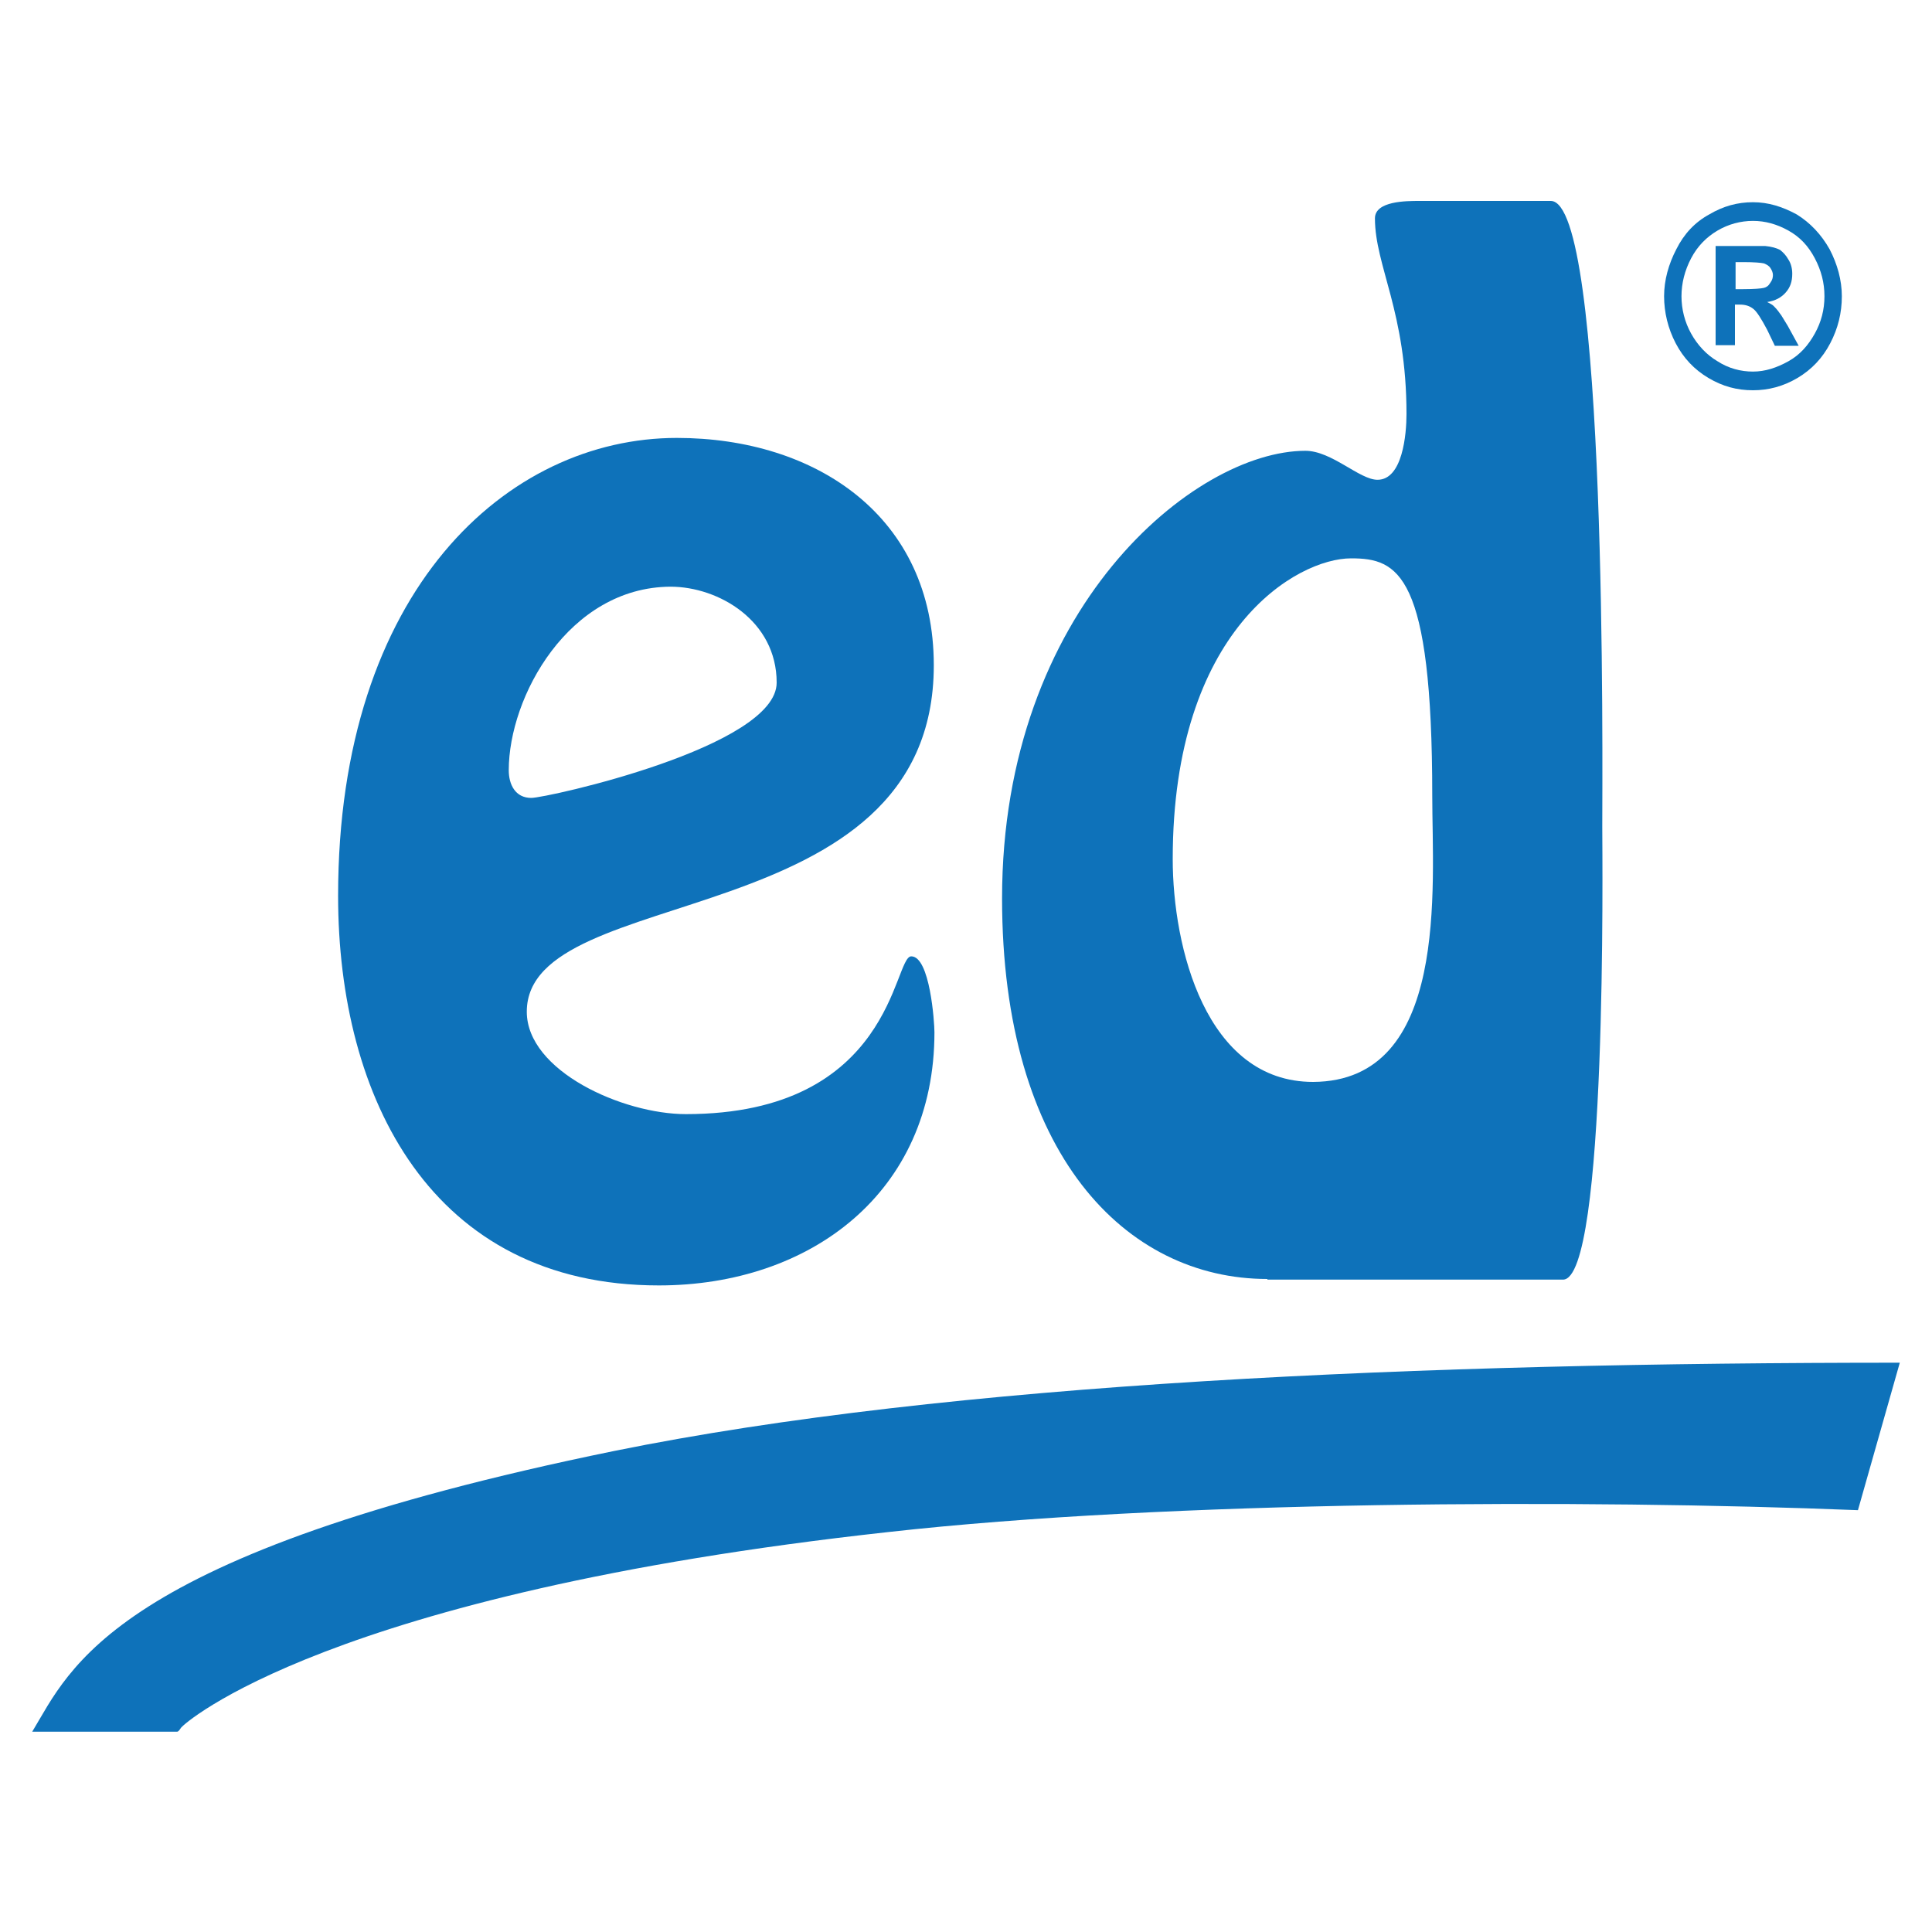 <svg xmlns="http://www.w3.org/2000/svg" xmlns:xlink="http://www.w3.org/1999/xlink" id="Capa_1" x="0px" y="0px" width="300px" height="300px" viewBox="0 0 300 300" style="enable-background:new 0 0 300 300;" xml:space="preserve"><style type="text/css">	.st0{fill:#0E72BA;}	.st1{fill:#FFFFFF;}</style><g>	<g>		<g>			<path class="st0" d="M52.5,139.1c0-47.5,26.3-71.1,52.6-71.1c21.6,0,39.9,12.2,39.9,35.3c0,42.2-63.2,33.4-63.2,53.8    c0,9.2,14.9,15.9,24.7,15.9c32.2,0,32.2-24.5,35-24.5c2.9,0,3.6,10.2,3.6,11.8c0,24.9-19.3,39.3-42.8,39.3    C67,199.6,52.5,170.5,52.5,139.1z M79,119.6c0,2.2,1,4.3,3.5,4.3c2.4,0,38.1-7.9,38.1-17.9c0-9.6-9-14.9-16.5-14.9    C88.3,91.2,79,108.2,79,119.6z"></path>		</g>		<g>			<path class="st0" d="M196.8,198.6c-22,0-41.2-19.4-41.2-59.1c0-45,29.9-69.5,47.1-69.5c4.1,0,8.4,4.5,11.2,4.5    c3.9,0,4.5-7.1,4.5-10.2c0-15.9-4.9-23-4.9-30.4c0-2.7,4.9-2.7,6.9-2.7h20.4c8.8,0,8,88,8,97.2c0,4.5,0.8,70.3-6.1,70.3H196.8z     M222.4,123.6c0-34.6-5.3-36.9-12.6-36.9c-8.4,0-27.7,11-27.7,46.7c0,13.6,5.1,34.6,21.8,34.6    C225.1,167.9,222.4,137.7,222.4,123.6z"></path>		</g>	</g>	<g>		<g id="XMLID_222_">			<path class="st0" d="M28.2,268.2c-0.1,0-0.4,0.7-0.7,0.7H5c5.9-9.7,12.1-27.6,90.4-43.6c52.2-10.6,125.4-13.7,199.6-13.7    l-6.5,22.9c-42.3-1.7-106.9-1.5-150.6,3.4C50.6,247.5,28.4,267.8,28.2,268.2z"></path>		</g>	</g>	<g>		<path class="st0" d="M284.1,38.7c-1.3-2.3-3-4.1-5.1-5.4c-2.2-1.2-4.4-1.9-6.8-1.9c-2.4,0-4.6,0.6-6.8,1.9c-2.2,1.2-3.9,3-5.1,5.4   c-1.2,2.3-1.9,4.8-1.9,7.3c0,2.5,0.6,5,1.8,7.3c1.2,2.3,2.9,4.1,5.1,5.4c2.2,1.3,4.4,1.9,6.9,1.9c2.4,0,4.7-0.6,6.9-1.9   c2.2-1.3,3.9-3.1,5.1-5.4c1.2-2.3,1.8-4.7,1.8-7.3C286,43.5,285.3,41,284.1,38.7 M281.8,51.8c-1,1.8-2.3,3.3-4.1,4.3   c-1.8,1-3.6,1.6-5.5,1.6c-1.9,0-3.8-0.5-5.5-1.6c-1.7-1-3.1-2.5-4.1-4.3c-1-1.8-1.5-3.8-1.5-5.8c0-2,0.5-4,1.5-5.9   c1-1.9,2.4-3.3,4.1-4.3c1.7-1,3.6-1.5,5.5-1.5c1.9,0,3.7,0.5,5.5,1.5c1.8,1,3.1,2.4,4.1,4.3c1,1.9,1.5,3.8,1.5,5.9   C283.3,48.1,282.8,50,281.8,51.8"></path>		<path class="st0" d="M276.4,48.7c-0.4-0.6-0.8-1-1-1.2c-0.2-0.2-0.6-0.4-1-0.6c1.3-0.2,2.2-0.7,2.9-1.5c0.7-0.8,1-1.7,1-2.9   c0-0.8-0.2-1.6-0.6-2.2c-0.4-0.7-0.8-1.1-1.3-1.5c-0.6-0.3-1.3-0.5-2.3-0.6c-0.3,0-1.9,0-4.7,0h-3v15.4h3v-6.3h0.8   c0.8,0,1.5,0.2,2.1,0.7c0.5,0.4,1.2,1.5,2.1,3.2l1.2,2.5h3.7l-1.7-3.1C276.9,49.5,276.6,48.9,276.4,48.7 M273.9,44.7   c-0.4,0.1-1.5,0.2-3.2,0.2h-1.2v-4.2h1.2c1.7,0,2.8,0.1,3.2,0.2c0.5,0.2,0.8,0.4,1,0.7c0.2,0.3,0.4,0.7,0.4,1.1   c0,0.4-0.1,0.8-0.4,1.2C274.6,44.4,274.3,44.6,273.9,44.7"></path>	</g></g></svg>